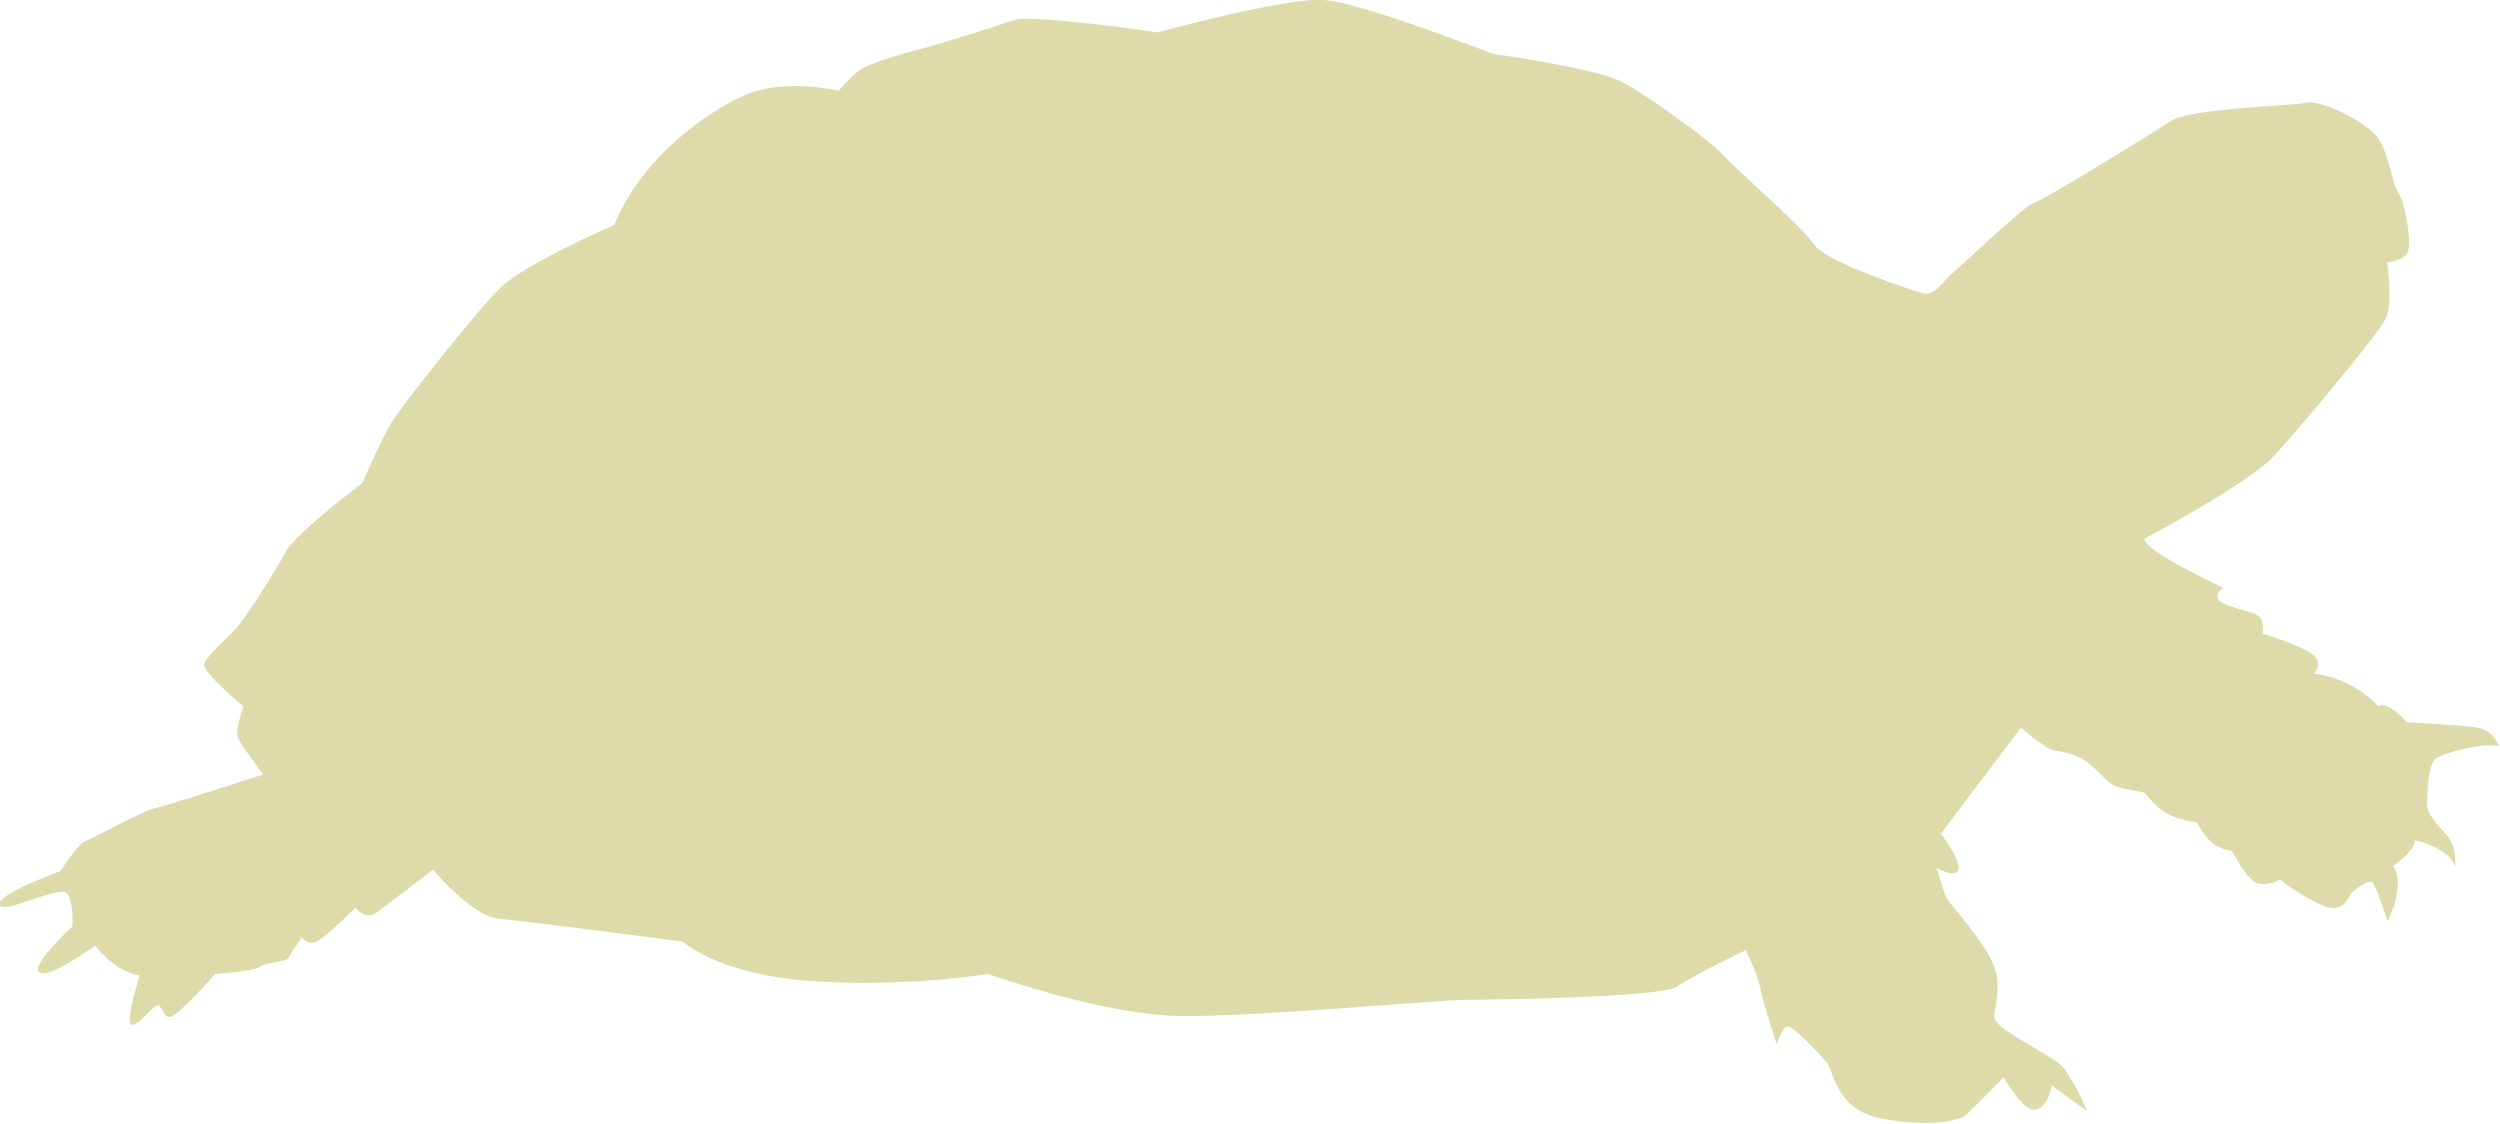 <?xml version="1.0" encoding="UTF-8"?>
<svg id="Layer_2" data-name="Layer 2" xmlns="http://www.w3.org/2000/svg" viewBox="0 0 49.36 22.2">
  <defs>
    <style>
      .cls-1 {
        fill: #dedbaa;
      }
    </style>
  </defs>
  <g id="Layer_1-2" data-name="Layer 1">
    <path class="cls-1" d="m42.35,10.63s2.06-1.09,2.55-1.63c.5-.54,2.04-2.38,2.2-2.7.16-.32.03-1.12.03-1.12,0,0,.3-.02.4-.18.1-.16-.03-.97-.18-1.2-.14-.22-.19-.86-.46-1.15-.27-.29-1.09-.69-1.36-.62-.27.06-2.28.11-2.65.35-.37.24-2.57,1.6-2.75,1.64-.17.05-1.47,1.29-1.6,1.39-.13.1-.33.45-.56.38-.22-.06-1.93-.62-2.15-.96-.22-.34-1.56-1.5-1.79-1.76-.22-.26-1.52-1.21-2.04-1.47-.53-.26-2.47-.53-2.47-.53C29.53,1.1,26.92.05,26.13,0c-.78-.05-3.27.64-3.27.64,0,0-2.51-.37-2.86-.24-.35.13-1.44.46-1.68.53-.24.06-1.15.3-1.34.45-.19.14-.42.41-.42.41,0,0-1.1-.26-1.88.1-.78.35-2.03,1.26-2.55,2.55,0,0-1.77.77-2.25,1.24s-1.9,2.28-2.11,2.6c-.21.32-.62,1.26-.62,1.26,0,0-1.32.99-1.52,1.37-.19.38-.81,1.32-.96,1.49-.14.16-.61.56-.64.72-.03.16.78.83.78.83,0,0-.19.48-.1.65.1.18.49.69.49.69,0,0-1.91.62-2.15.67-.24.05-1.31.64-1.4.67-.1.03-.46.57-.46.57,0,0-1.31.48-1.2.67.11.19,1.21-.42,1.34-.22.13.19.1.64.1.64,0,0-.85.78-.65.91.19.13,1.1-.53,1.1-.53,0,0,.37.51.88.59,0,0-.3.93-.16.97.14.05.45-.45.54-.37.1.08.08.22.22.22s.89-.85.89-.85c0,0,.81-.06.88-.14.06-.08.54-.1.57-.18.03-.08.26-.4.26-.4,0,0,.11.16.29.08.18-.08.77-.67.77-.67,0,0,.19.26.41.1.22-.16,1.12-.85,1.12-.85,0,0,.77.93,1.31.97.54.05,3.62.45,3.62.45,0,0,.69.65,2.54.78,1.85.13,3.49-.14,3.49-.14,0,0,2.27.81,3.78.83,1.52.02,5.11-.32,5.67-.32s3.86-.05,4.15-.26c.29-.21,1.36-.72,1.36-.72,0,0,.24.49.29.77.05.27.32,1.09.32,1.09,0,0,.1-.35.22-.35s.65.56.78.73c.13.17.18.91,1.05,1.08.88.18,1.53.06,1.68-.06.14-.13.75-.75.75-.75,0,0,.37.67.62.64.26-.03.33-.48.33-.48l.7.51s-.3-.72-.54-.93c-.24-.21-1.28-.7-1.29-.91-.02-.21.16-.59-.02-1.05-.18-.46-.86-1.2-.93-1.32-.06-.13-.19-.59-.19-.59,0,0,.4.22.43.02.03-.21-.35-.7-.35-.7l1.58-2.09s.45.38.61.43c.16.05.45.06.69.24.24.18.42.43.56.48.14.05.58.13.58.13,0,0,.21.27.42.4.21.13.62.19.62.19,0,0,.14.29.32.42.18.13.37.14.37.14,0,0,.27.53.46.62.19.1.49-.05.49-.05,0,0,.59.45.94.54.35.1.45-.27.45-.27,0,0,.35-.3.43-.22.08.08.3.77.3.77,0,0,.37-.7.11-1.09,0,0,.43-.3.43-.51,0,0,.67.13.8.53,0,0,.03-.4-.16-.62-.19-.22-.4-.41-.4-.62s.02-.77.16-.89c.14-.13,1.04-.35,1.26-.25,0,0-.1-.34-.46-.38-.37-.05-1.36-.1-1.36-.1,0,0-.35-.42-.57-.32,0,0-.45-.54-1.26-.64,0,0,.19-.21-.03-.38-.22-.18-.99-.41-.99-.41,0,0,.05-.26-.08-.35-.13-.1-.75-.19-.8-.34-.05-.14.11-.21.11-.21,0,0-1.58-.74-1.56-.97"/>
  </g>
</svg>